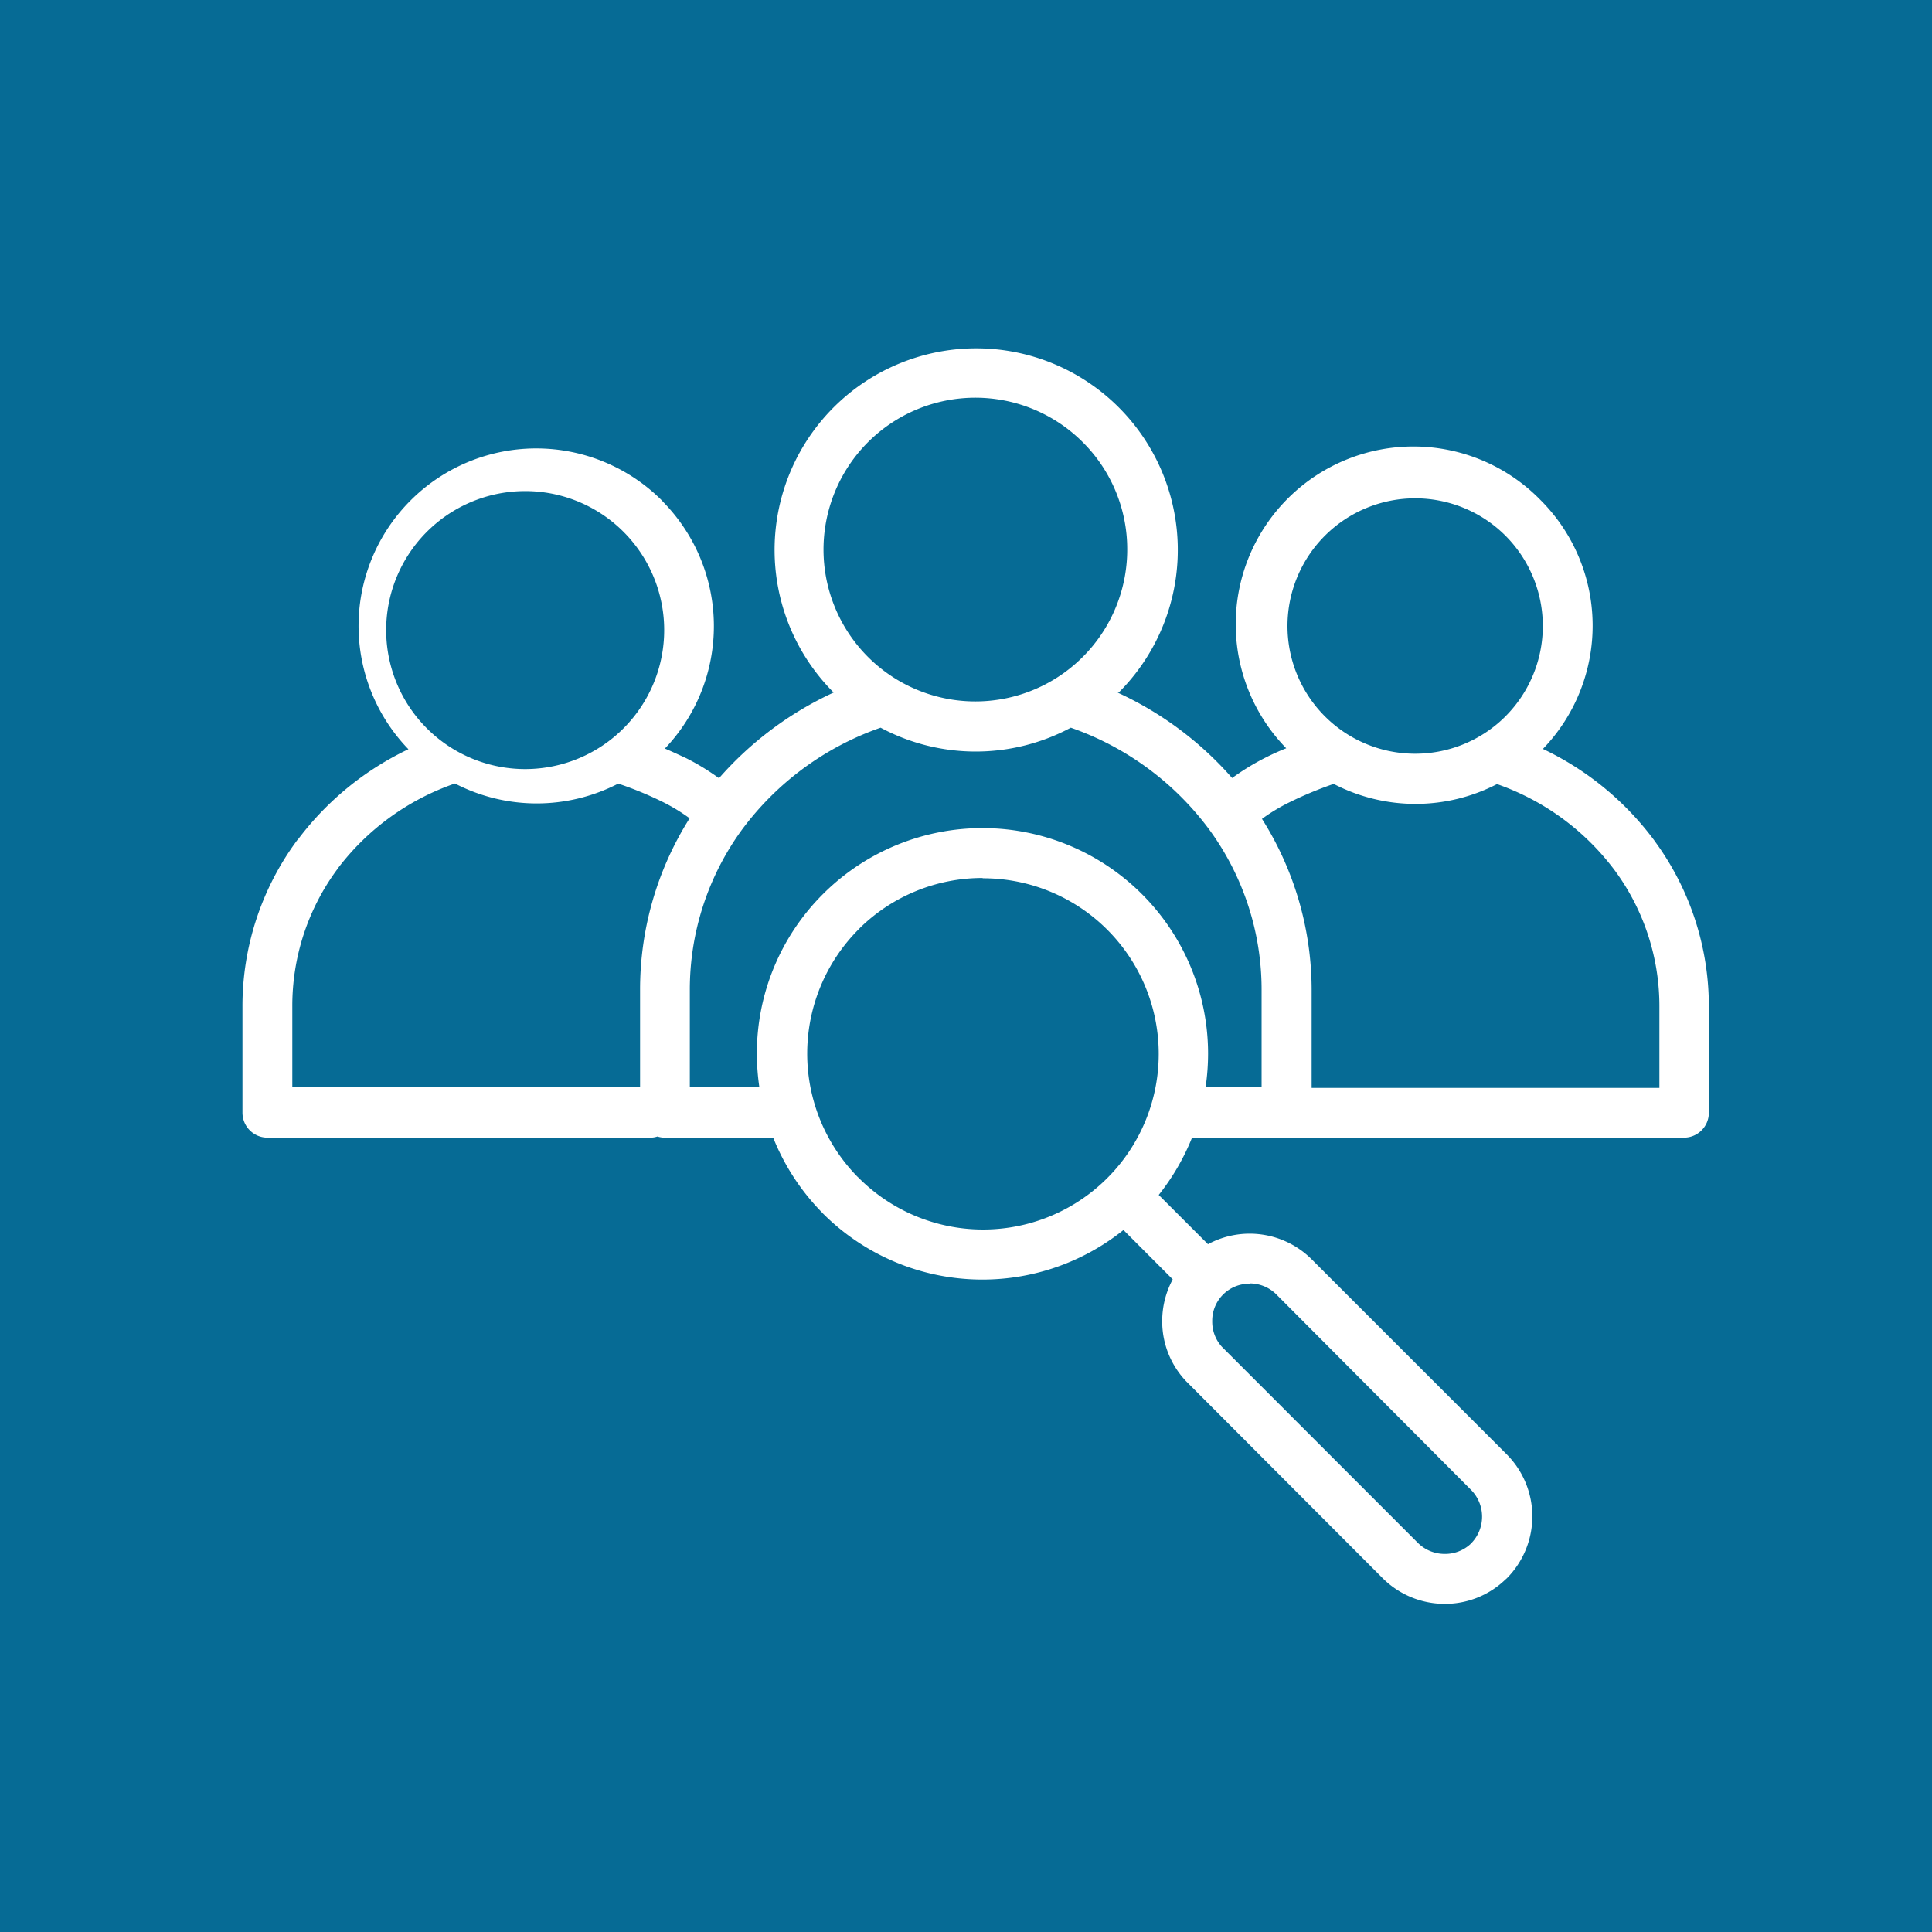 <svg id="Layer_1" data-name="Layer 1" xmlns="http://www.w3.org/2000/svg" viewBox="0 0 200 200"><defs><style>.cls-1{fill:#066b95;}.cls-2{fill:#fff;}</style></defs><rect class="cls-1" width="200" height="200"/><path class="cls-2" d="M115.7,71.7a35.35,35.35,0,0,1,11.85,8.84,25.67,25.67,0,0,1,3.39-2.08c.73-.37,1.47-.71,2.21-1a18.39,18.39,0,0,1,26.33-25.69h0a18.38,18.38,0,0,1,.24,25.76A30.77,30.77,0,0,1,171.25,87l.06.09a28.89,28.89,0,0,1,5.59,17.18v10.92a2.58,2.58,0,0,1-2.59,2.58H133.85l-.34,0a1.88,1.88,0,0,1-.34,0H123.4a23.66,23.66,0,0,1-3.45,5.93l5.1,5.1a9.09,9.09,0,0,1,10.73,1.56l20.2,20.2a9.1,9.1,0,0,1,0,12.83l-.17.15a9,9,0,0,1-6.24,2.49,9.09,9.09,0,0,1-6.42-2.64L122.8,143a9,9,0,0,1-2.49-6.25,9.13,9.13,0,0,1,1.09-4.31l-5.1-5.11a23.34,23.34,0,0,1-31.11-1.71l-.15-.16a23.52,23.52,0,0,1-5-7.69H68.82a2.42,2.42,0,0,1-.76-.12,2.31,2.31,0,0,1-.75.12H27.69a2.59,2.59,0,0,1-2.59-2.59V104.22A28.85,28.85,0,0,1,30.75,87l.15-.17a30.84,30.84,0,0,1,11.38-9.27,18.36,18.36,0,0,1,.23-25.76l0,0a18.4,18.4,0,0,1,26,0l.14.16a18.37,18.37,0,0,1,.18,25.53c.75.32,1.48.66,2.21,1a24.58,24.58,0,0,1,3.39,2.07A35.55,35.55,0,0,1,86.3,71.69l0,0a20.87,20.87,0,1,1,29.51,0l-.05,0Zm9.11,40.86h5.79v-10a28.07,28.07,0,0,0-5.46-16.74,30.2,30.2,0,0,0-14.29-10.49,20.86,20.86,0,0,1-19.69,0,30.23,30.23,0,0,0-14.3,10.49,28.08,28.08,0,0,0-5.45,16.74v10h7.2a24.15,24.15,0,0,1-.26-3.5,23.28,23.28,0,0,1,6.84-16.5l.15-.15a23.36,23.36,0,0,1,39.72,16.65,24,24,0,0,1-.26,3.5Zm-23.1-21.67A18.14,18.14,0,0,0,89,96.08l-.12.13a18.21,18.21,0,0,0-.13,25.59l.13.12a18.18,18.18,0,1,0,12.86-31Zm27.66,42a3.83,3.83,0,0,0-3.88,3.88,3.86,3.86,0,0,0,1,2.65l20.3,20.31a3.92,3.92,0,0,0,2.76,1.13,3.86,3.86,0,0,0,2.65-1l.1-.1a3.94,3.94,0,0,0,0-5.51L132.13,134a3.9,3.9,0,0,0-2.76-1.14Zm8.69-51.74a39.12,39.12,0,0,0-4.77,2,19,19,0,0,0-2.65,1.62,33.17,33.17,0,0,1,5.14,17.85v10h36v-8.33a23.68,23.68,0,0,0-4.58-14.13l-.06-.08a25.81,25.81,0,0,0-12.17-8.91,18.38,18.38,0,0,1-16.87,0Zm17.78-25.7a13.22,13.22,0,1,0-.13,18.84l.13-.13a13.24,13.24,0,0,0,0-18.71ZM47.09,81.11A25.76,25.76,0,0,0,35,89.86l-.11.16a23.77,23.77,0,0,0-4.63,14.22v8.32h36v-10a33.17,33.17,0,0,1,5.13-17.85,19.25,19.25,0,0,0-2.64-1.62A36.59,36.59,0,0,0,64,81.12a18.4,18.4,0,0,1-16.88,0ZM64.88,55.4a14.39,14.39,0,1,0,.12.13Zm47.22-9.61a15.72,15.72,0,1,0,4.59,11.1,15.62,15.62,0,0,0-4.59-11.1Z"/></svg>